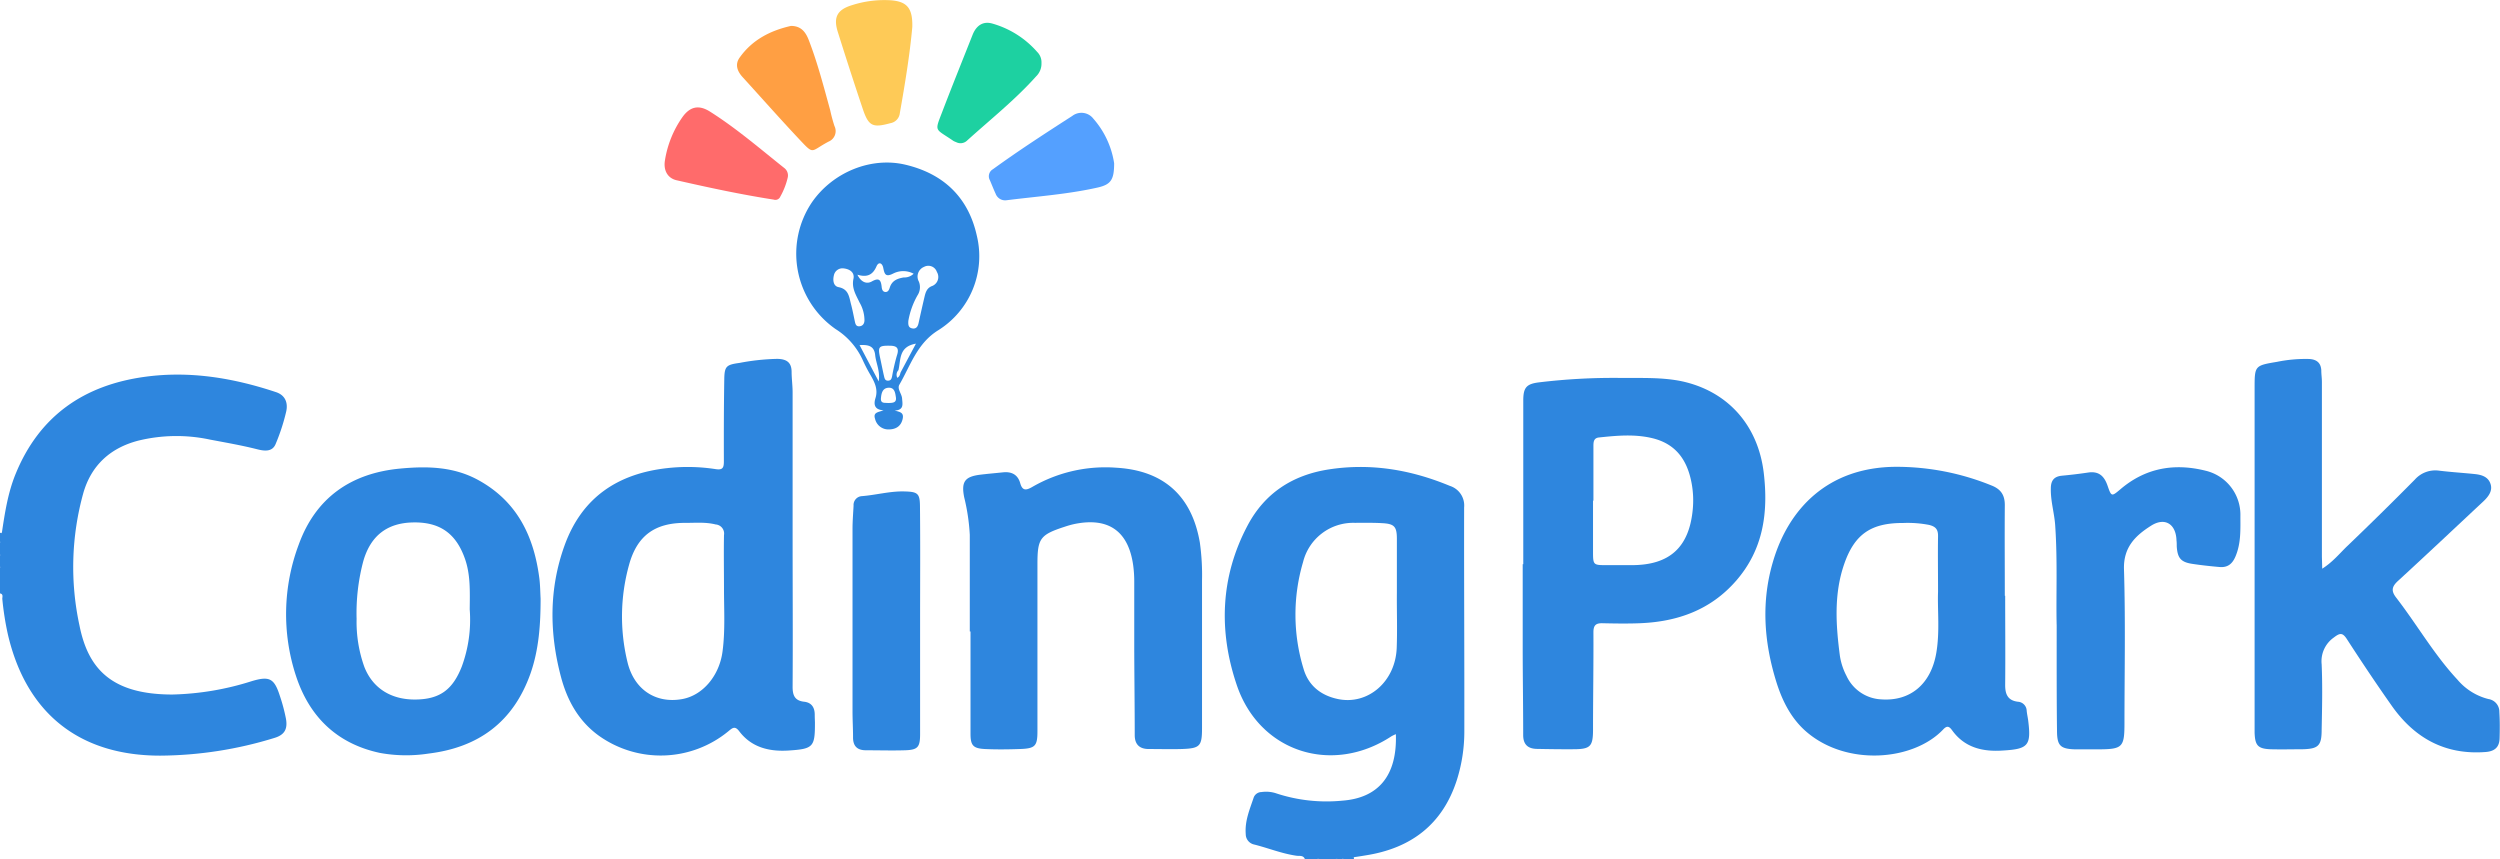 <?xml version="1.0" encoding="UTF-8"?> <svg xmlns="http://www.w3.org/2000/svg" viewBox="0 0 619.31 212.82"><defs><style>.cls-1{fill:#2e86de;}.cls-2{fill:#ff9f43;}.cls-3{fill:#ff6b6b;}.cls-4{fill:#1dd1a1;}.cls-5{fill:#feca57;}.cls-6{fill:#54a0ff;}</style></defs><title>logo</title><g id="Calque_2" data-name="Calque 2"><g id="logo"><g id="Calque_35" data-name="Calque 35"><path class="cls-1" d="M362.7,125.7a5.09,5.09,0,0,0-3.55-5.34c-9.65-4-19.55-5.69-30-4.07-9,1.4-15.85,5.89-20.08,13.86-6.76,12.73-7.23,26.21-2.68,39.59,5.64,16.62,23.65,22.31,38.31,12.65a10.16,10.16,0,0,1,1.09-.52c.36,10.48-4.53,15.82-13.25,16.47a39.82,39.82,0,0,1-16.22-1.75,7.9,7.9,0,0,0-3.81-.38,2.11,2.11,0,0,0-1.91,1.27c-1,3-2.26,5.87-2,9.13a2.63,2.63,0,0,0,2.1,2.6c3.51.88,6.88,2.27,10.5,2.78.7.1,1.67-.18,2.05.83h2.9a11.94,11.94,0,0,1,5.32,0h1c.89-.63,2,.11,2.9-.47,1-.14,1.91-.28,2.86-.44,11.26-1.74,19.12-7.64,22.67-18.69a39.8,39.8,0,0,0,1.85-12.15C362.78,162.61,362.66,144.15,362.7,125.7ZM346,160.48c-.3,8.4-7.19,14.32-14.7,12.66-4.15-.91-7.19-3.34-8.39-7.49a45.94,45.94,0,0,1-.11-26.41,12.8,12.8,0,0,1,12.83-9.72c2.26,0,4.52-.05,6.77.08,3,.16,3.63.84,3.64,3.83,0,4.42,0,8.85,0,13.28h0C346,151.3,346.17,155.9,346,160.48Z"></path><path class="cls-1" d="M.46,132c.74-4.94,1.49-9.88,3.39-14.55C9.74,103,20.82,95.38,36,93.33c11.09-1.5,21.84.31,32.37,3.81,2.41.8,3,2.79,2.52,4.85a49.52,49.52,0,0,1-2.61,8c-.82,2-2.77,1.74-4.42,1.34-3.92-1-7.87-1.68-11.83-2.43a39.76,39.76,0,0,0-17.7.24c-7,1.79-11.72,6.14-13.69,13A68.43,68.43,0,0,0,19.7,155c2.12,10.55,7.81,17.05,23,17.05a69.8,69.8,0,0,0,19.72-3.33c4.36-1.29,5.53-.66,6.92,3.7A44,44,0,0,1,70.83,178c.49,2.67-.4,4.06-2.84,4.8a97.79,97.79,0,0,1-28.32,4.39c-20,0-33.15-10.47-37.71-30a71.58,71.58,0,0,1-1.39-8.84c0-.49.29-1.19-.57-1.35v-6.29a4.94,4.94,0,0,0,0-3.39v-2.91C.59,133.69-.08,132.72.46,132Z"></path><path class="cls-1" d="M326.2,212.82a6.25,6.25,0,0,1,5.33,0Z"></path><path class="cls-1" d="M0,137.32a2.78,2.78,0,0,1,0,3.39Z"></path><path class="cls-1" d="M332.49,212.82c.86-.87,1.93-.4,2.91-.47a3.69,3.69,0,0,0,0,.47Z"></path><path class="cls-1" d="M.46,132c-.05.83.4,1.75-.46,2.42V132Z"></path><path class="cls-1" d="M201.83,177.05c0-1.77-.77-3-2.59-3.21-2.39-.26-2.91-1.61-2.89-3.81.08-12.42,0-24.84,0-37.26,0-11.85,0-23.71,0-35.57,0-1.68-.24-3.37-.25-5.06,0-2.41-1.29-3.19-3.53-3.24a55.37,55.37,0,0,0-9.36,1c-3.29.46-3.74.81-3.79,4.08-.11,6.78-.12,13.55-.1,20.32,0,1.52-.26,2.19-2,1.92a45.32,45.32,0,0,0-11.81-.28c-12.4,1.32-21.36,7.24-25.67,19.23-3.86,10.73-3.76,21.66-.86,32.56,1.52,5.71,4.28,10.78,9.2,14.4a26.38,26.38,0,0,0,32.28-1c1-.83,1.61-1.36,2.65,0,3.08,4.08,7.52,5.1,12.28,4.79,6.13-.39,6.5-.91,6.49-6.93C201.86,178.34,201.83,177.7,201.83,177.05ZM179,161.3c-.76,6.08-4.92,11-10.07,11.89-6.46,1.14-11.84-2.34-13.48-9.14a47.73,47.73,0,0,1,.38-24.12c2-7.28,6.45-10.45,14-10.4,2.48,0,5-.23,7.45.39a2.26,2.26,0,0,1,2.07,2.64c-.08,4.43,0,8.86,0,13.29C179.35,151,179.67,156.17,179,161.3Z"></path><path class="cls-1" d="M436.93,117.2c-1.42-12-9.07-20.39-20.49-22.79-5-1-10.12-.73-15.19-.79a153.48,153.48,0,0,0-20,1.1c-3.15.38-3.88,1.33-3.9,4.42,0,13.54,0,27.08,0,40.63h-.14c0,6.77,0,13.54,0,20.32,0,7.34.12,14.67.12,22,0,2.36,1.19,3.39,3.39,3.43,3.15.06,6.29.11,9.43.08,3.78-.05,4.45-.77,4.48-4.59,0-8.13.14-16.27.1-24.4,0-1.74.63-2.26,2.26-2.22,3.07.07,6.13.12,9.19,0,9.3-.36,17.52-3.24,23.84-10.46C436.82,136.18,438.08,127,436.93,117.2Zm-17.61,9.16c-.92,9.27-5.76,13.64-15.1,13.64h-6.28c-3.26,0-3.31-.05-3.31-3.41,0-4.19,0-8.38,0-12.57h.1q0-6.76,0-13.52c0-1,.05-2,1.39-2.13,4.32-.45,8.63-.87,13,.13,6,1.37,8.85,5.43,9.92,11.13A23.37,23.37,0,0,1,419.32,126.36Z"></path><path class="cls-1" d="M575.27,140.88c2.67-1.7,4.32-3.8,6.2-5.6q8.47-8.11,16.73-16.46a6.79,6.79,0,0,1,6-2.23c3,.37,5.94.54,8.9.85,1.66.18,3.27.66,3.86,2.43s-.56,3.2-1.84,4.4c-7,6.54-14,13.14-21.06,19.62-1.55,1.42-1.78,2.47-.46,4.17,5.17,6.69,9.38,14.1,15.18,20.32a14.77,14.77,0,0,0,7.66,4.79,3.17,3.17,0,0,1,2.71,3.22c.14,2.18.12,4.34.06,6.51s-1.18,3.21-3.45,3.39c-10.07.77-17.65-3.46-23.3-11.5-3.8-5.4-7.48-10.9-11.07-16.45-1.11-1.72-1.77-1.54-3.26-.4a7.17,7.17,0,0,0-3,6.62c.23,5.4.11,10.81,0,16.21,0,4-.82,4.76-4.87,4.84-2.58,0-5.16.07-7.74,0-3.18-.12-3.9-.92-4-4.14,0-.57,0-1.13,0-1.7V96.27c0-5.69,0-5.7,5.59-6.64a35.15,35.15,0,0,1,7.93-.7c1.79.1,2.89.9,3,2.79,0,1,.15,1.93.15,2.89q0,21.66,0,43.32Z"></path><path class="cls-1" d="M502.43,178.47c-.11-.8-.29-1.59-.37-2.39a2.3,2.3,0,0,0-2.15-2.24c-2.58-.31-3.2-1.9-3.18-4.24.07-7.33,0-14.68,0-22h-.09c0-7.51-.06-15,0-22.5,0-2.58-1.09-4-3.41-4.88a62.53,62.53,0,0,0-23.59-4.58c-16.9.1-26.56,10.46-30.38,23.33-3,10-2.3,19.92.71,29.73,1.45,4.73,3.65,9.22,7.45,12.52,10,8.69,26.57,7.27,33.94-.5.94-1,1.47-.85,2.23.2,3.12,4.34,7.68,5.36,12.64,5C502.5,185.56,503.19,184.62,502.43,178.47Zm-22.77-16.69c-1.33,7.75-6.5,12-13.66,11.47a10,10,0,0,1-8.58-5.82,15.78,15.78,0,0,1-1.64-5c-1-7.63-1.5-15.28,1.07-22.7s6.68-10.19,14.53-10.17a27.8,27.8,0,0,1,6.48.47c1.65.4,2.27,1.12,2.24,2.8-.07,4.35,0,8.71,0,13.81C479.94,151.16,480.57,156.5,479.66,161.78Z"></path><path class="cls-1" d="M133.61,143.26c-1.35-10.42-5.49-19.08-15.19-24.37-6.12-3.34-12.72-3.43-19.31-2.81C87,117.22,78.22,123.25,74,134.92a49,49,0,0,0-.69,32.48c3.3,10.12,10.14,16.84,20.83,19.12a36.19,36.19,0,0,0,12,.16c12.4-1.51,21-7.81,25.26-19.79,2.11-6,2.52-12.26,2.52-18.57C133.83,146.63,133.82,144.93,133.61,143.26ZM114.4,165.11c-2.25,5.73-5.43,8.11-11.44,8.18s-10.62-2.74-12.71-8.1a33,33,0,0,1-1.91-11.86A50.13,50.13,0,0,1,90,139c1.8-6.29,5.91-9.45,12.28-9.58,6.69-.14,10.69,2.72,12.9,9,1.37,3.91,1.23,7.92,1.18,12.52A33.53,33.53,0,0,1,114.4,165.11Z"></path><path class="cls-1" d="M240.24,156.43c0-8,0-16,0-23.94a50,50,0,0,0-1.39-9.31c-.77-3.89.18-5.13,4.09-5.6,1.84-.22,3.69-.38,5.54-.57,2.12-.22,3.65.56,4.25,2.68.54,1.93,1.46,1.82,3,.93a36.18,36.18,0,0,1,20.87-4.75c11.68.7,18.68,7,20.64,18.59a58.12,58.12,0,0,1,.53,9.4c0,12.18,0,24.35,0,36.53,0,4.48-.52,5-5,5.16-2.73.08-5.48,0-8.21,0-2.21,0-3.45-1.08-3.46-3.42,0-7.17-.1-14.34-.12-21.52,0-5.56,0-11.12,0-16.69a29.18,29.18,0,0,0-.26-3.85c-1.17-8.54-6.17-12-14.6-10.25a22.75,22.75,0,0,0-2.32.65c-6.15,2-6.8,2.9-6.8,9.25q0,20.69,0,41.37c0,3.73-.54,4.33-4.32,4.46-2.89.1-5.8.14-8.7,0s-3.55-.89-3.56-3.72c0-8.47,0-16.93,0-25.39Z"></path><path class="cls-1" d="M509.49,155c-.19-7,.24-15.94-.37-24.86-.2-3-1.15-6-1.08-9.11,0-2,.79-3,2.78-3.19q3.24-.3,6.46-.78c2.66-.4,4,.89,4.82,3.28.94,2.72,1,2.69,3.12.91,6.27-5.38,13.48-6.59,21.29-4.61A11.21,11.21,0,0,1,555,127.83c0,3.38.17,6.73-1.21,10-.84,2-2.06,2.8-4,2.63-2.25-.2-4.49-.44-6.72-.78-2.82-.43-3.65-1.43-3.84-4.35,0-.48,0-1-.06-1.45-.12-4.07-2.87-5.83-6.3-3.65-3.85,2.44-6.87,5.3-6.71,10.79.39,12.72.13,25.47.12,38.2,0,5.87-.5,6.37-6.29,6.41-2,0-4,0-6,0-3.59-.12-4.4-.93-4.42-4.52C509.47,173,509.49,165,509.49,155Z"></path><path class="cls-1" d="M242,58.46c-2.11-9.61-8.29-15.44-17.75-17.67-8.53-2-17.93,1.89-23.07,9.26A22.77,22.77,0,0,0,207,81.52a17.69,17.69,0,0,1,6.71,7.66,38.16,38.16,0,0,0,2,3.84c1,1.75,1.84,3.49,1.16,5.62-.49,1.58-.23,2.87,2,3-1.16.47-2.66.43-2.1,2.1a3.37,3.37,0,0,0,3.34,2.64c1.75,0,3.11-.74,3.51-2.66.33-1.53-.72-1.7-2-2,2.38-.16,1.95-1.62,1.85-3-.08-1.2-1.28-2.38-.67-3.43,2.78-4.79,4.39-10.26,9.66-13.5A21.62,21.62,0,0,0,242,58.46ZM217.12,66c.56-1.28,1.45-.82,1.68.35.32,1.55.55,2.41,2.53,1.38a5.47,5.47,0,0,1,5,.08,3.27,3.27,0,0,1-2.45.92c-1.58.27-2.92.78-3.46,2.51-.16.5-.41,1.15-1.11,1.09s-.85-.74-.9-1.27c-.19-1.74-.65-2.35-2.49-1.31-1.24.68-2.63.15-3.52-1.7C214.77,68.77,216.2,68.12,217.12,66Zm-5.36,13.6c-.32-1.49-.6-3-1-4.46-.43-1.74-.62-3.53-3-4-1.32-.24-1.51-1.71-1.17-3a2.17,2.17,0,0,1,2.34-1.66c1.57.16,2.83,1,2.49,2.59-.49,2.32.63,4,1.52,5.88a8.87,8.87,0,0,1,1.21,4.35c0,.79-.36,1.45-1.23,1.53S211.9,80.24,211.76,79.6Zm5.92,14.89c-1.7-3.2-3.16-6-4.75-9,2.08-.12,3.61.13,3.87,2.45C217,90,218.07,91.87,217.68,94.49Zm2.63-8.85c1.69,0,2.55.44,1.88,2.41A49.09,49.09,0,0,0,221,93.19c-.12.53-.22,1.09-1,1.11s-.87-.58-1-1.09c-.36-1.56-.66-3.13-1-4.69C217.45,85.94,217.7,85.61,220.31,85.64ZM220,99.84c-.75-.11-1.89.23-1.77-1.2.11-1.2.37-2.52,1.9-2.59s1.64,1.36,1.81,2.38C222.15,99.88,221,99.79,220,99.84Zm3.09-7.56c-.14.51-.23,1-.8,1.32a1.65,1.65,0,0,1,.27-1.9c.63-2.53,0-5.81,4.34-6.57Zm7.65-21.36c-1.19.52-1.48,1.6-1.74,2.72q-.74,3.15-1.43,6.32c-.18.88-.56,1.57-1.55,1.4s-1.07-.87-1-1.89a19.52,19.52,0,0,1,2.27-6.31,3.67,3.67,0,0,0,.34-3.39,2.59,2.59,0,0,1,1.28-3.66,2.23,2.23,0,0,1,3.18,1.26A2.4,2.4,0,0,1,230.71,70.92Z"></path><path class="cls-1" d="M227.93,153.79c0,9.36,0,18.71,0,28.07,0,3.23-.56,3.9-3.73,4s-6.45,0-9.67,0c-2.15,0-3.25-1-3.21-3.3,0-2.09-.13-4.18-.13-6.28q0-22.62,0-45.24c0-1.93.16-3.86.26-5.79a2.19,2.19,0,0,1,2-2.34c3.53-.27,7-1.26,10.56-1.17,3.32.08,3.87.46,3.89,3.71C228,134.92,227.93,144.36,227.93,153.79Z"></path><path class="cls-2" d="M195.94,6.42c2.54,0,3.66,1.55,4.43,3.56,2.17,5.63,3.68,11.47,5.28,17.28a40.28,40.28,0,0,0,1.06,3.95,2.81,2.81,0,0,1-1.43,3.86c-4.68,2.45-3.45,3.49-7.5-.8-4.69-5-9.21-10.11-13.81-15.16-1.33-1.45-1.95-3.13-.76-4.82C186.33,9.87,190.81,7.58,195.94,6.42Z"></path><path class="cls-3" d="M191.67,49.45c-8.25-1.29-16.18-3-24.08-4.8-2.2-.51-3.28-2.44-2.87-4.91A25.56,25.56,0,0,1,169,29.09c1.92-2.74,4.12-3.18,6.87-1.45,6.54,4.13,12.39,9.19,18.44,14a2.31,2.31,0,0,1,.82,2.38,17.72,17.72,0,0,1-1.83,4.68A1.31,1.31,0,0,1,191.67,49.45Z"></path><path class="cls-4" d="M258,15.62a4.38,4.38,0,0,1-1.34,3.31c-5.21,5.83-11.34,10.68-17.11,15.91a2.33,2.33,0,0,1-2.69.37,4.39,4.39,0,0,1-.66-.29c-4.65-3.21-4.73-2.12-2.77-7.25,2.44-6.38,5-12.72,7.51-19.06.95-2.37,2.66-3.43,4.93-2.76a23.15,23.15,0,0,1,11.05,7A3.62,3.62,0,0,1,258,15.62Z"></path><path class="cls-5" d="M226,6.67c-.61,6.82-1.81,14.12-3.1,21.41a2.82,2.82,0,0,1-2.31,2.43c-4.41,1.21-5.42.77-6.88-3.58q-3.18-9.49-6.18-19.06c-1.13-3.62-.11-5.48,3.53-6.59a26.14,26.14,0,0,1,9.77-1.2C224.79.43,226.1,2.13,226,6.67Z"></path><path class="cls-6" d="M276,40.44c0,4.1-.81,5.25-4,6-7.47,1.69-15.11,2.21-22.69,3.17a2.51,2.51,0,0,1-2.68-1.65c-.51-1.09-.94-2.23-1.42-3.33a2,2,0,0,1,.75-2.7c6.4-4.64,13-8.92,19.67-13.21a3.72,3.72,0,0,1,5.22.68A21.7,21.7,0,0,1,276,40.44Z"></path></g></g></g></svg> 